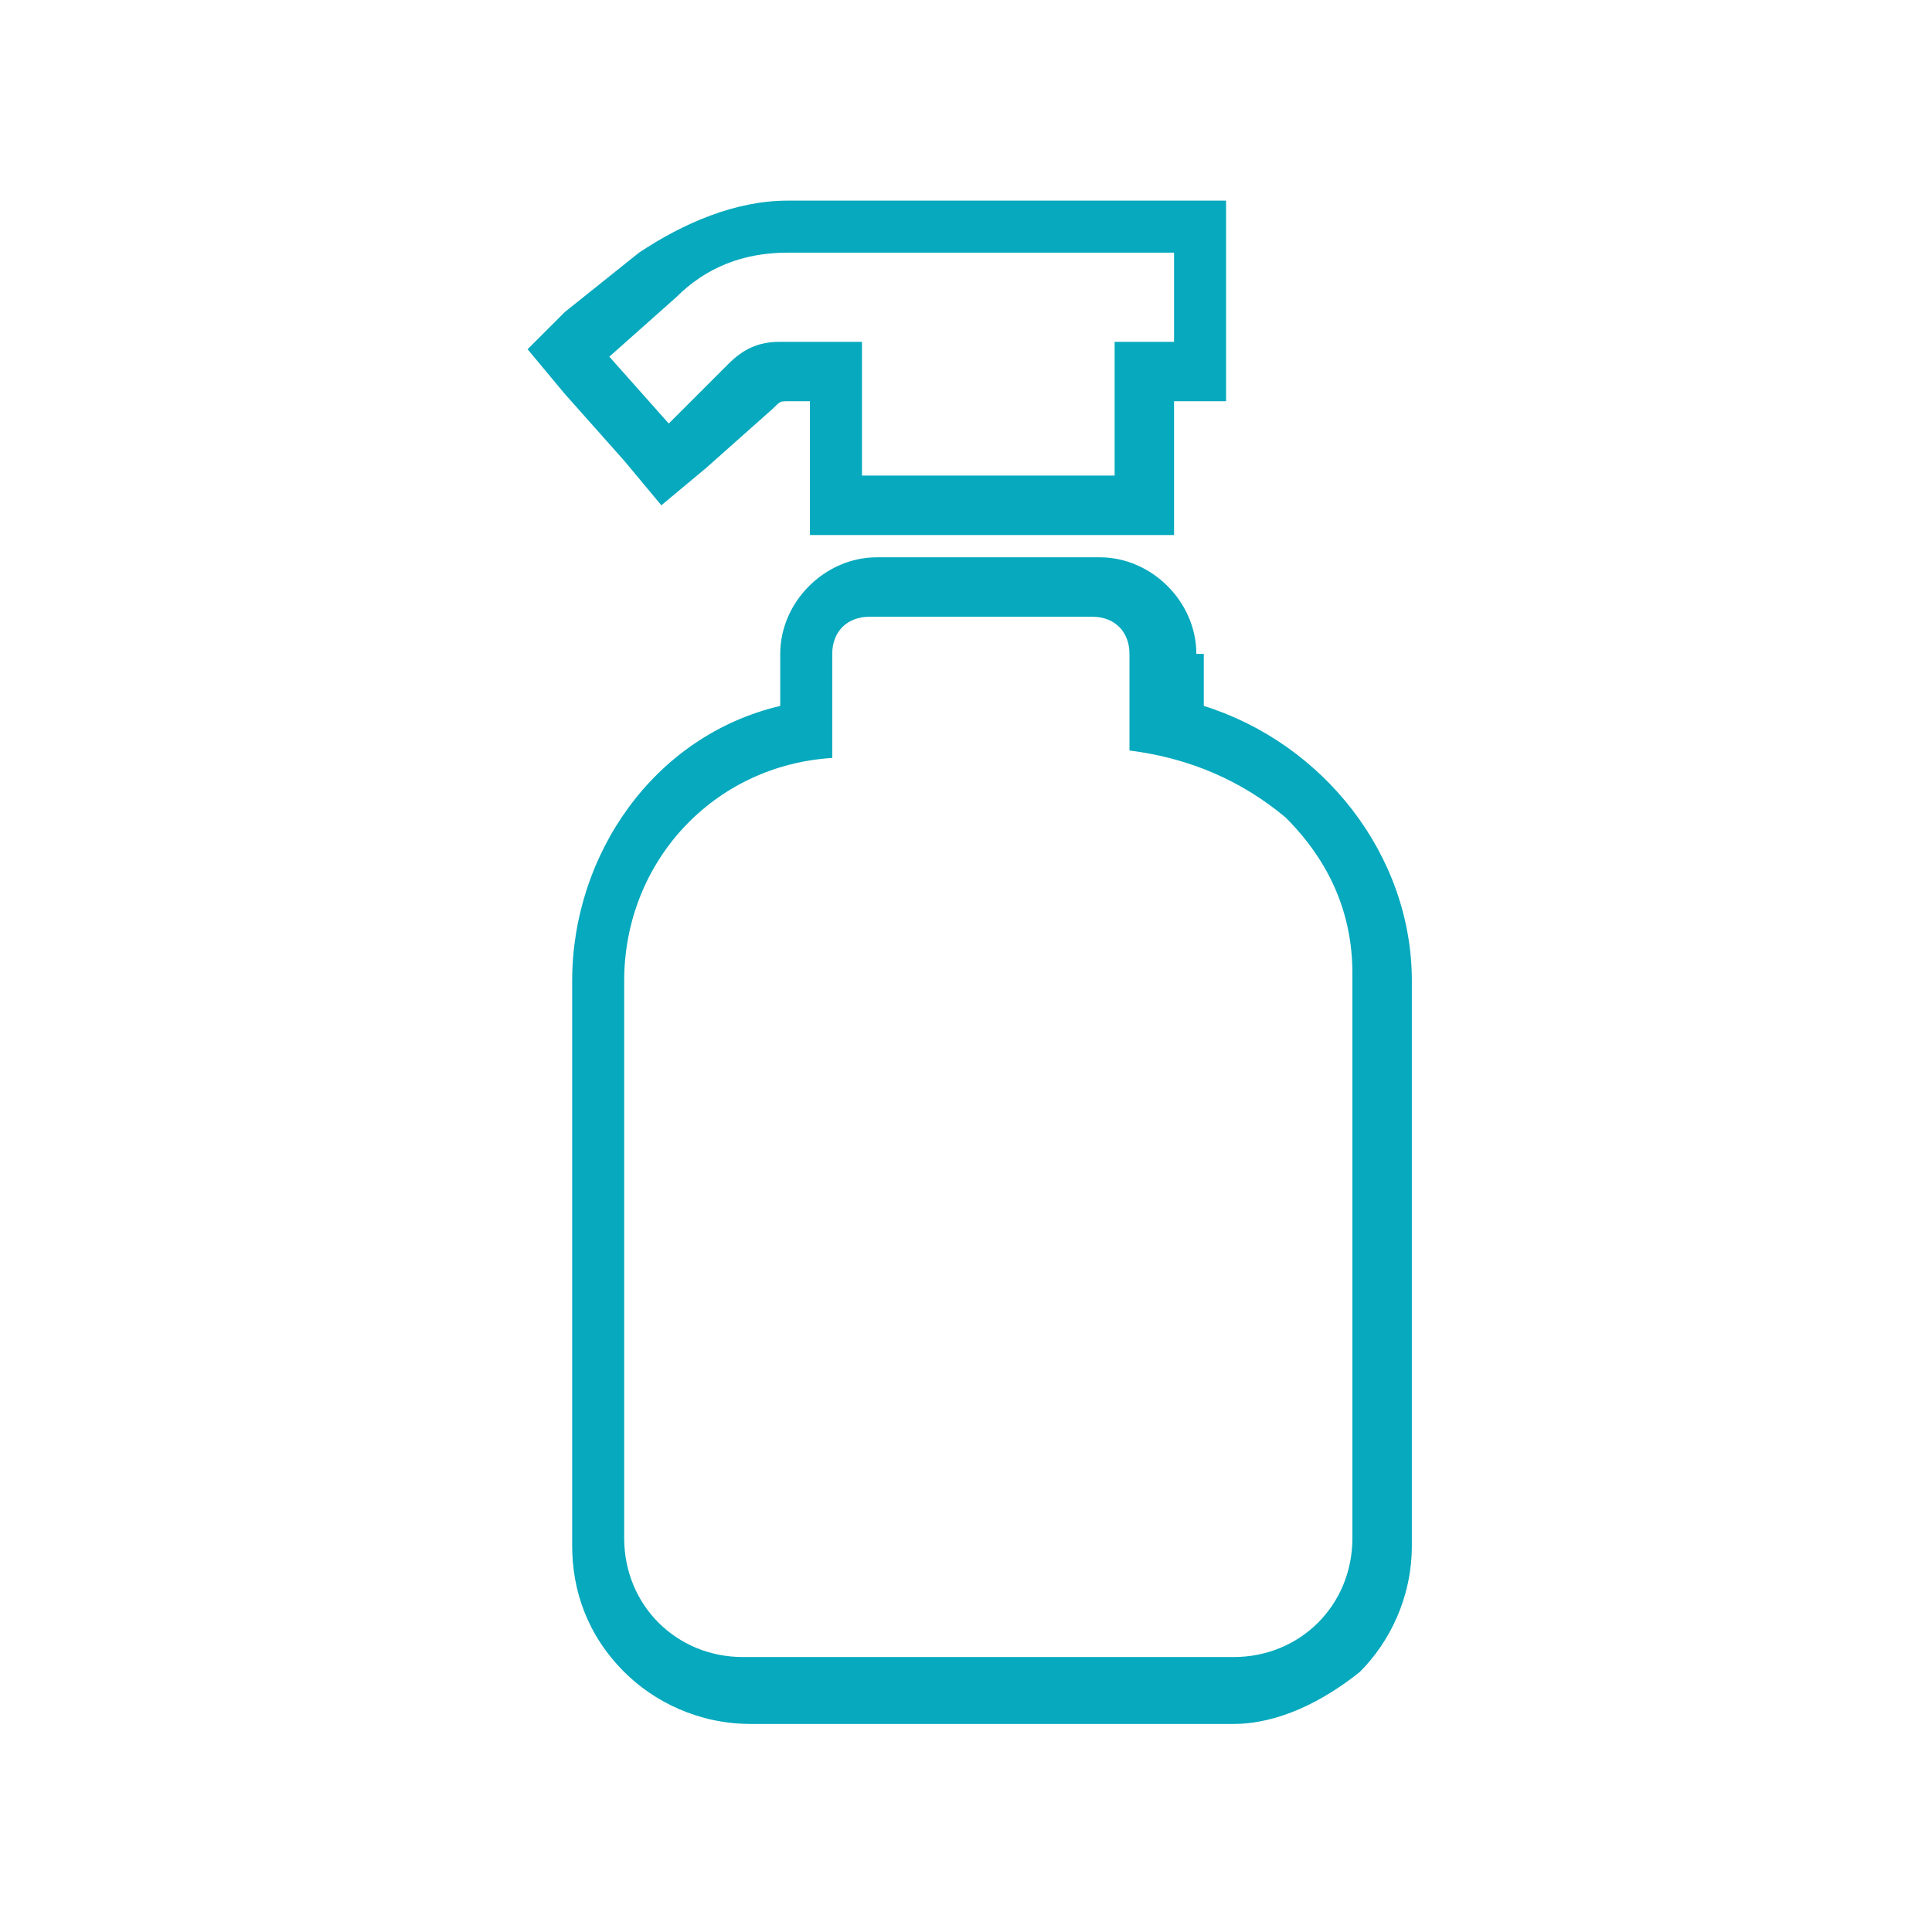 <?xml version="1.0" encoding="utf-8"?>
<!-- Generator: Adobe Illustrator 26.2.1, SVG Export Plug-In . SVG Version: 6.00 Build 0)  -->
<svg version="1.1" id="レイヤー_1" xmlns="http://www.w3.org/2000/svg" xmlns:xlink="http://www.w3.org/1999/xlink" x="0px"
	 y="0px" viewBox="0 0 26 26" style="enable-background:new 0 0 26 26;" xml:space="preserve">
<style type="text/css">
	.st0{fill:#06A9BD;}
</style>
<g>
	<path class="st0" d="M8.4,6.2l0.5,0.6l0.6-0.5l0.9-0.8c0.1-0.1,0.1-0.1,0.2-0.1h0.3v1.8h4.9V5.4h0.7V2.7h-5.9c-0.7,0-1.4,0.3-2,0.7
		l-1,0.8L7.1,4.7l0.5,0.6L8.4,6.2z M9.1,4c0.4-0.4,0.9-0.6,1.5-0.6h5.2v1.2H15v1.8h-3.4V4.6h-1.1c-0.3,0-0.5,0.1-0.7,0.3L9,5.7
		L8.2,4.8L9.1,4z"/>
	<path class="st0" d="M16.1,8.8c0-0.7-0.6-1.3-1.3-1.3h-3c-0.7,0-1.3,0.6-1.3,1.3v0.7c-1.7,0.4-2.8,2-2.8,3.7v7.6
		c0,0.6,0.2,1.2,0.7,1.7c0.4,0.4,1,0.7,1.7,0.7h6.5c0.6,0,1.2-0.3,1.7-0.7c0.4-0.4,0.7-1,0.7-1.7v-7.6c0-1.7-1.2-3.2-2.8-3.7V8.8
		L16.1,8.8z M17.3,11c0.6,0.6,0.9,1.3,0.9,2.1v7.6c0,0.9-0.7,1.6-1.6,1.6H10c-0.9,0-1.6-0.7-1.6-1.6v-7.5c0-1.6,1.2-2.9,2.8-3V8.8
		c0-0.3,0.2-0.5,0.5-0.5h3c0.3,0,0.5,0.2,0.5,0.5v1.3C16,10.2,16.7,10.5,17.3,11z"/>
</g>
</svg>
